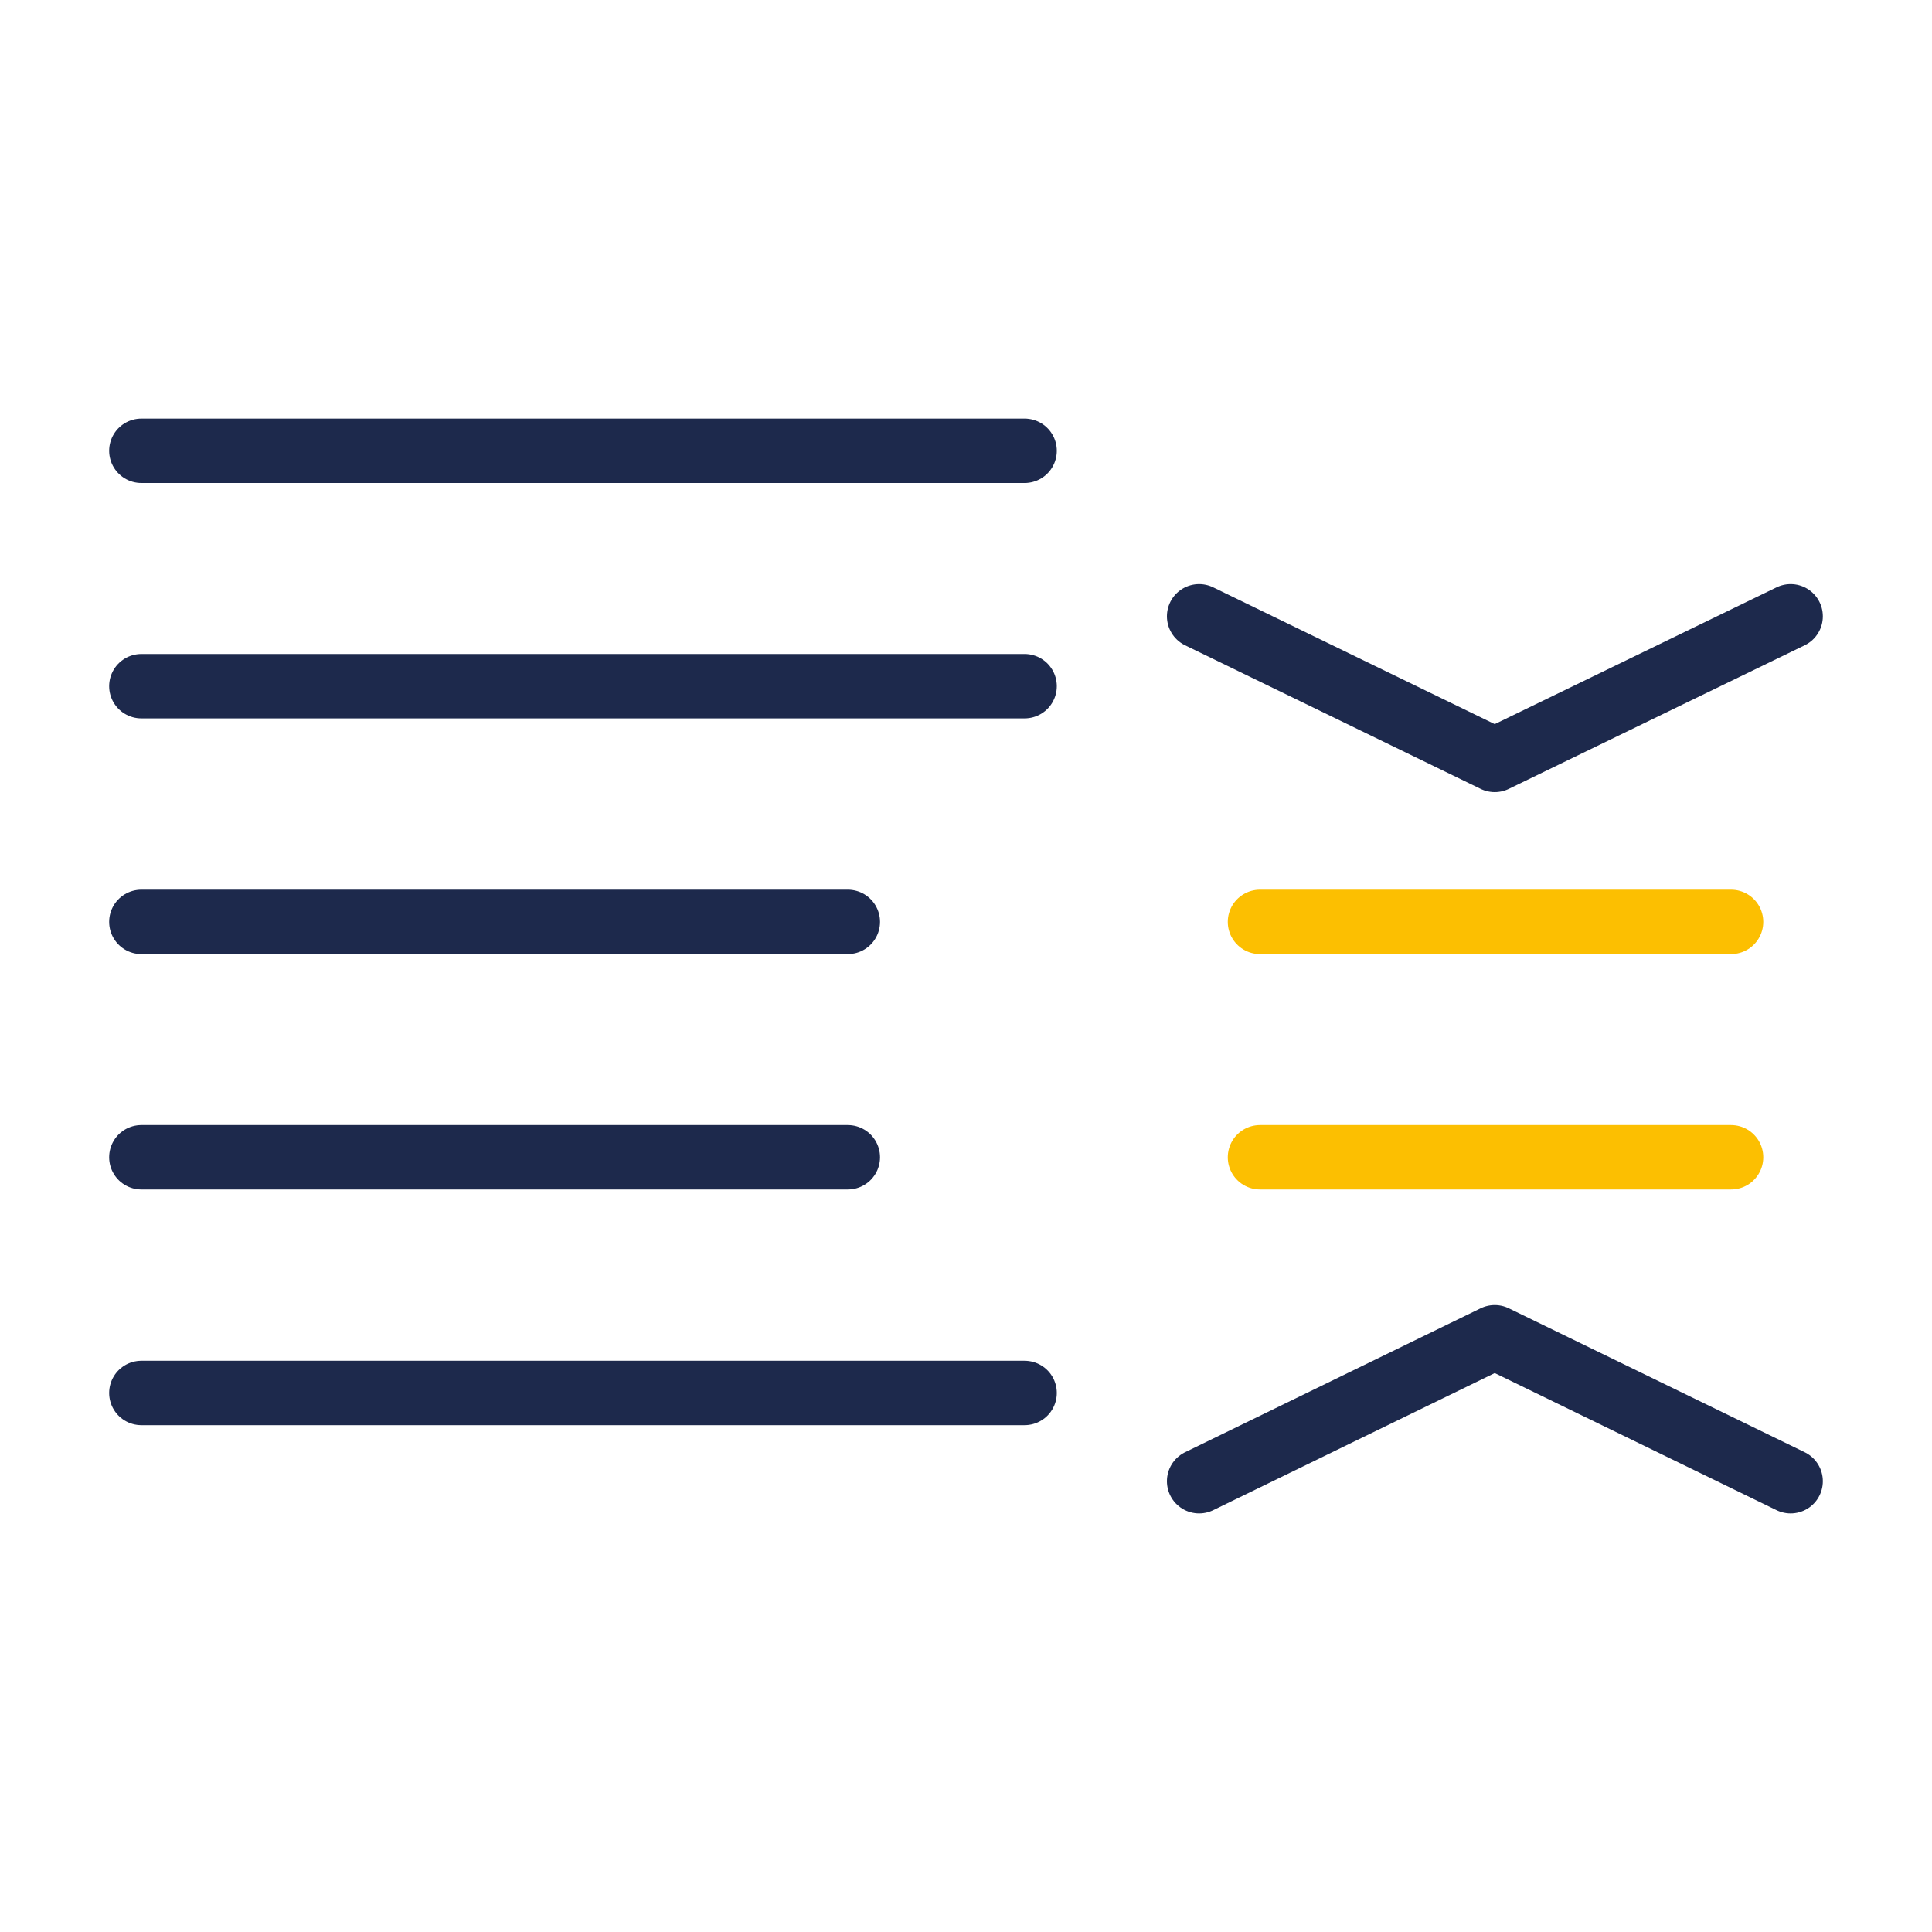 <svg xmlns="http://www.w3.org/2000/svg" viewBox="0 0 60 60"><defs><style>.cls-1,.cls-2{fill:none;stroke-linecap:round;stroke-linejoin:round;stroke-width:2px;}.cls-1{stroke:#1d294c;}.cls-2{stroke:#fcbf01;}</style></defs><title>qpcr-kit-design_1</title><g id="Layer_5" data-name="Layer 5"><line class="cls-1" x1="4.39" y1="14" x2="31.82" y2="14"/><line class="cls-1" x1="4.39" y1="21.31" x2="31.82" y2="21.31"/><line class="cls-1" x1="4.39" y1="28.63" x2="26.33" y2="28.63"/><line class="cls-1" x1="4.39" y1="35.94" x2="26.33" y2="35.94"/><line class="cls-2" x1="39.13" y1="28.63" x2="53.76" y2="28.63"/><line class="cls-1" x1="4.39" y1="43.26" x2="31.82" y2="43.26"/><line class="cls-2" x1="39.13" y1="35.94" x2="53.76" y2="35.94"/><polyline class="cls-1" points="55.61 46 46.42 41.53 37.24 46"/><polyline class="cls-1" points="55.61 19.14 46.42 23.6 37.24 19.14"/></g></svg>